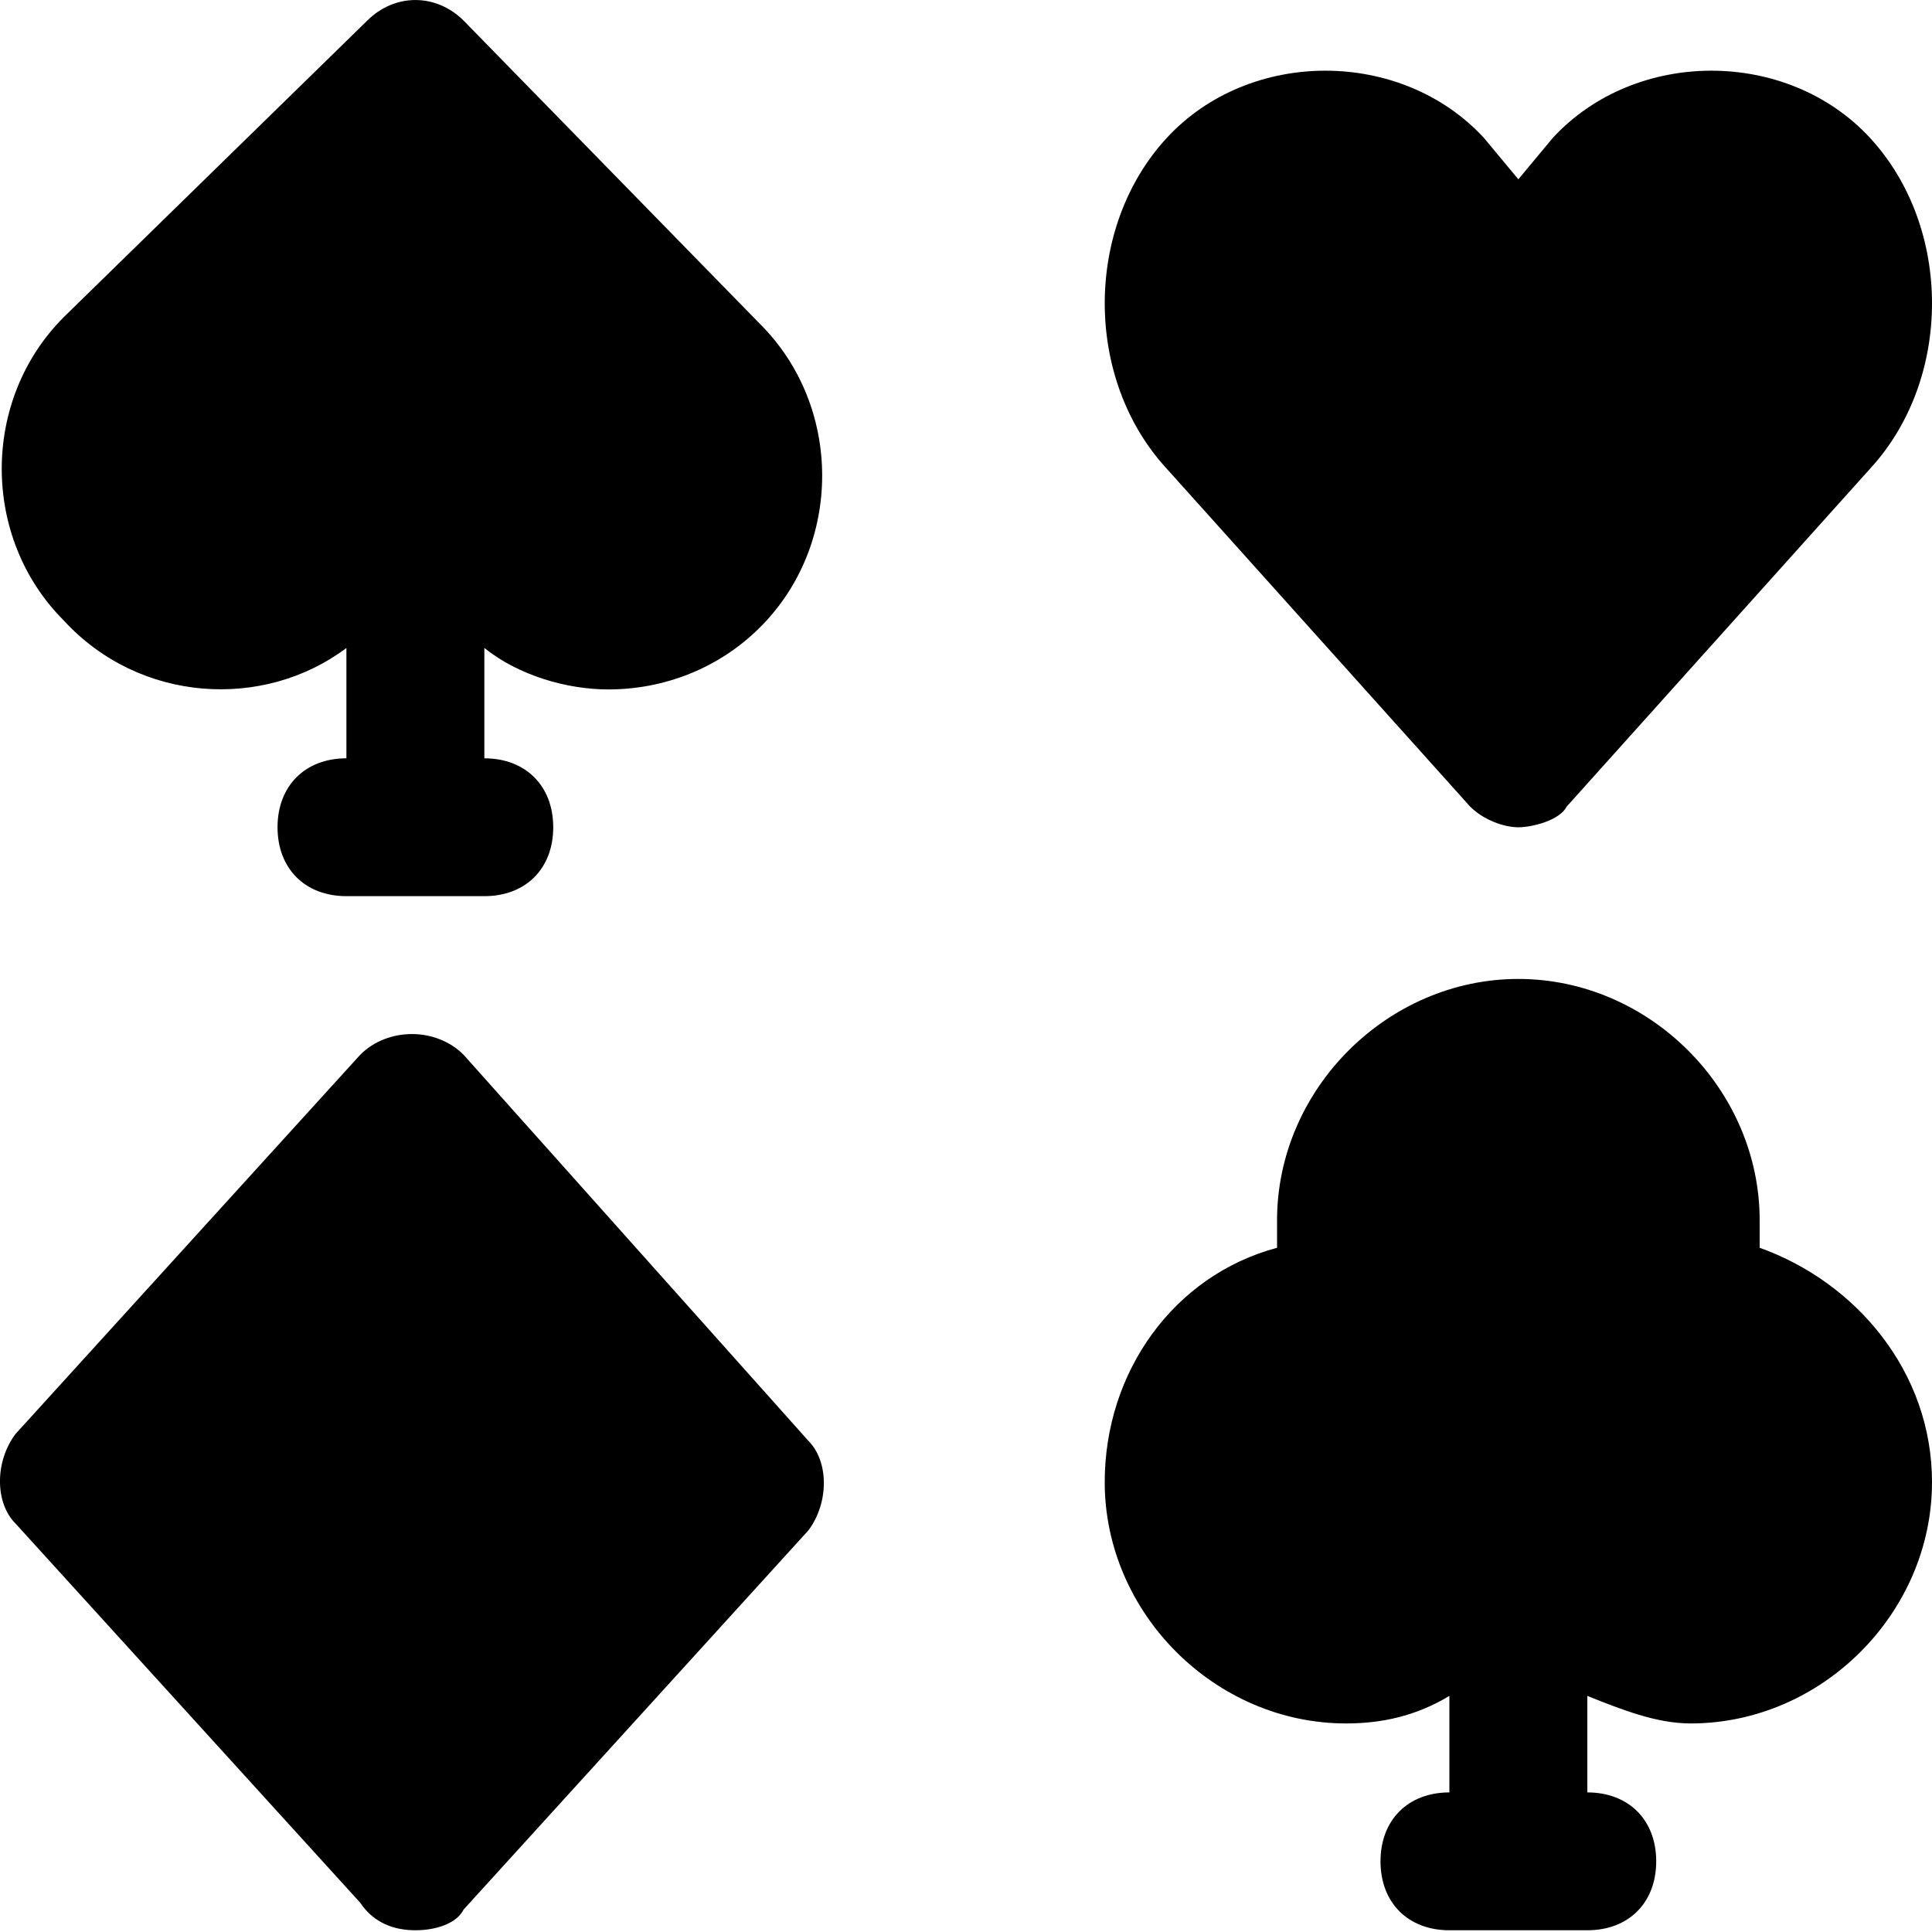 <svg width="20" height="20" viewBox="0 0 20 20" fill="none" xmlns="http://www.w3.org/2000/svg">
<path fill-rule="evenodd" clip-rule="evenodd" d="M3.586 7.85V6.708C2.73 7.351 1.445 7.279 0.66 6.423C0.232 5.995 0.018 5.424 0.018 4.853C0.018 4.282 0.232 3.711 0.66 3.283L3.801 0.214C4.086 -0.071 4.514 -0.071 4.8 0.214L7.868 3.354C8.297 3.782 8.511 4.353 8.511 4.924C8.511 5.495 8.297 6.066 7.868 6.494C7.44 6.922 6.869 7.137 6.298 7.137C5.87 7.137 5.371 6.994 5.014 6.708V7.85C5.442 7.85 5.727 8.136 5.727 8.564C5.727 8.992 5.442 9.277 5.014 9.277H3.586C3.158 9.277 2.873 8.992 2.873 8.564C2.873 8.136 3.158 7.85 3.586 7.85ZM15.718 8.564C15.575 8.564 15.361 8.492 15.219 8.35L12.079 4.853C11.222 3.925 11.222 2.355 12.079 1.427C12.935 0.5 14.505 0.5 15.361 1.427L15.718 1.856L16.075 1.427C16.931 0.5 18.501 0.5 19.358 1.427C20.214 2.355 20.214 3.925 19.358 4.853L16.218 8.35C16.146 8.492 15.861 8.564 15.718 8.564ZM18.216 12.917V12.632C18.216 11.276 17.074 10.134 15.718 10.134C14.362 10.134 13.22 11.276 13.22 12.632V12.917C12.15 13.203 11.436 14.202 11.436 15.343C11.436 16.699 12.578 17.841 13.934 17.841C14.291 17.841 14.648 17.77 15.004 17.556V18.555C14.576 18.555 14.291 18.84 14.291 19.268C14.291 19.697 14.576 19.982 15.004 19.982H16.432C16.86 19.982 17.145 19.697 17.145 19.268C17.145 18.84 16.86 18.555 16.432 18.555V17.556C16.789 17.698 17.145 17.841 17.502 17.841C18.858 17.841 20 16.699 20 15.343C20 14.202 19.215 13.274 18.216 12.917ZM3.729 10.919C4.014 10.633 4.514 10.633 4.799 10.919L8.368 14.915C8.582 15.129 8.582 15.558 8.368 15.843L4.799 19.768C4.728 19.911 4.514 19.982 4.3 19.982C4.086 19.982 3.872 19.911 3.729 19.697L0.161 15.772C-0.054 15.558 -0.054 15.129 0.161 14.844L3.729 10.919Z" fill="black"/>
</svg>